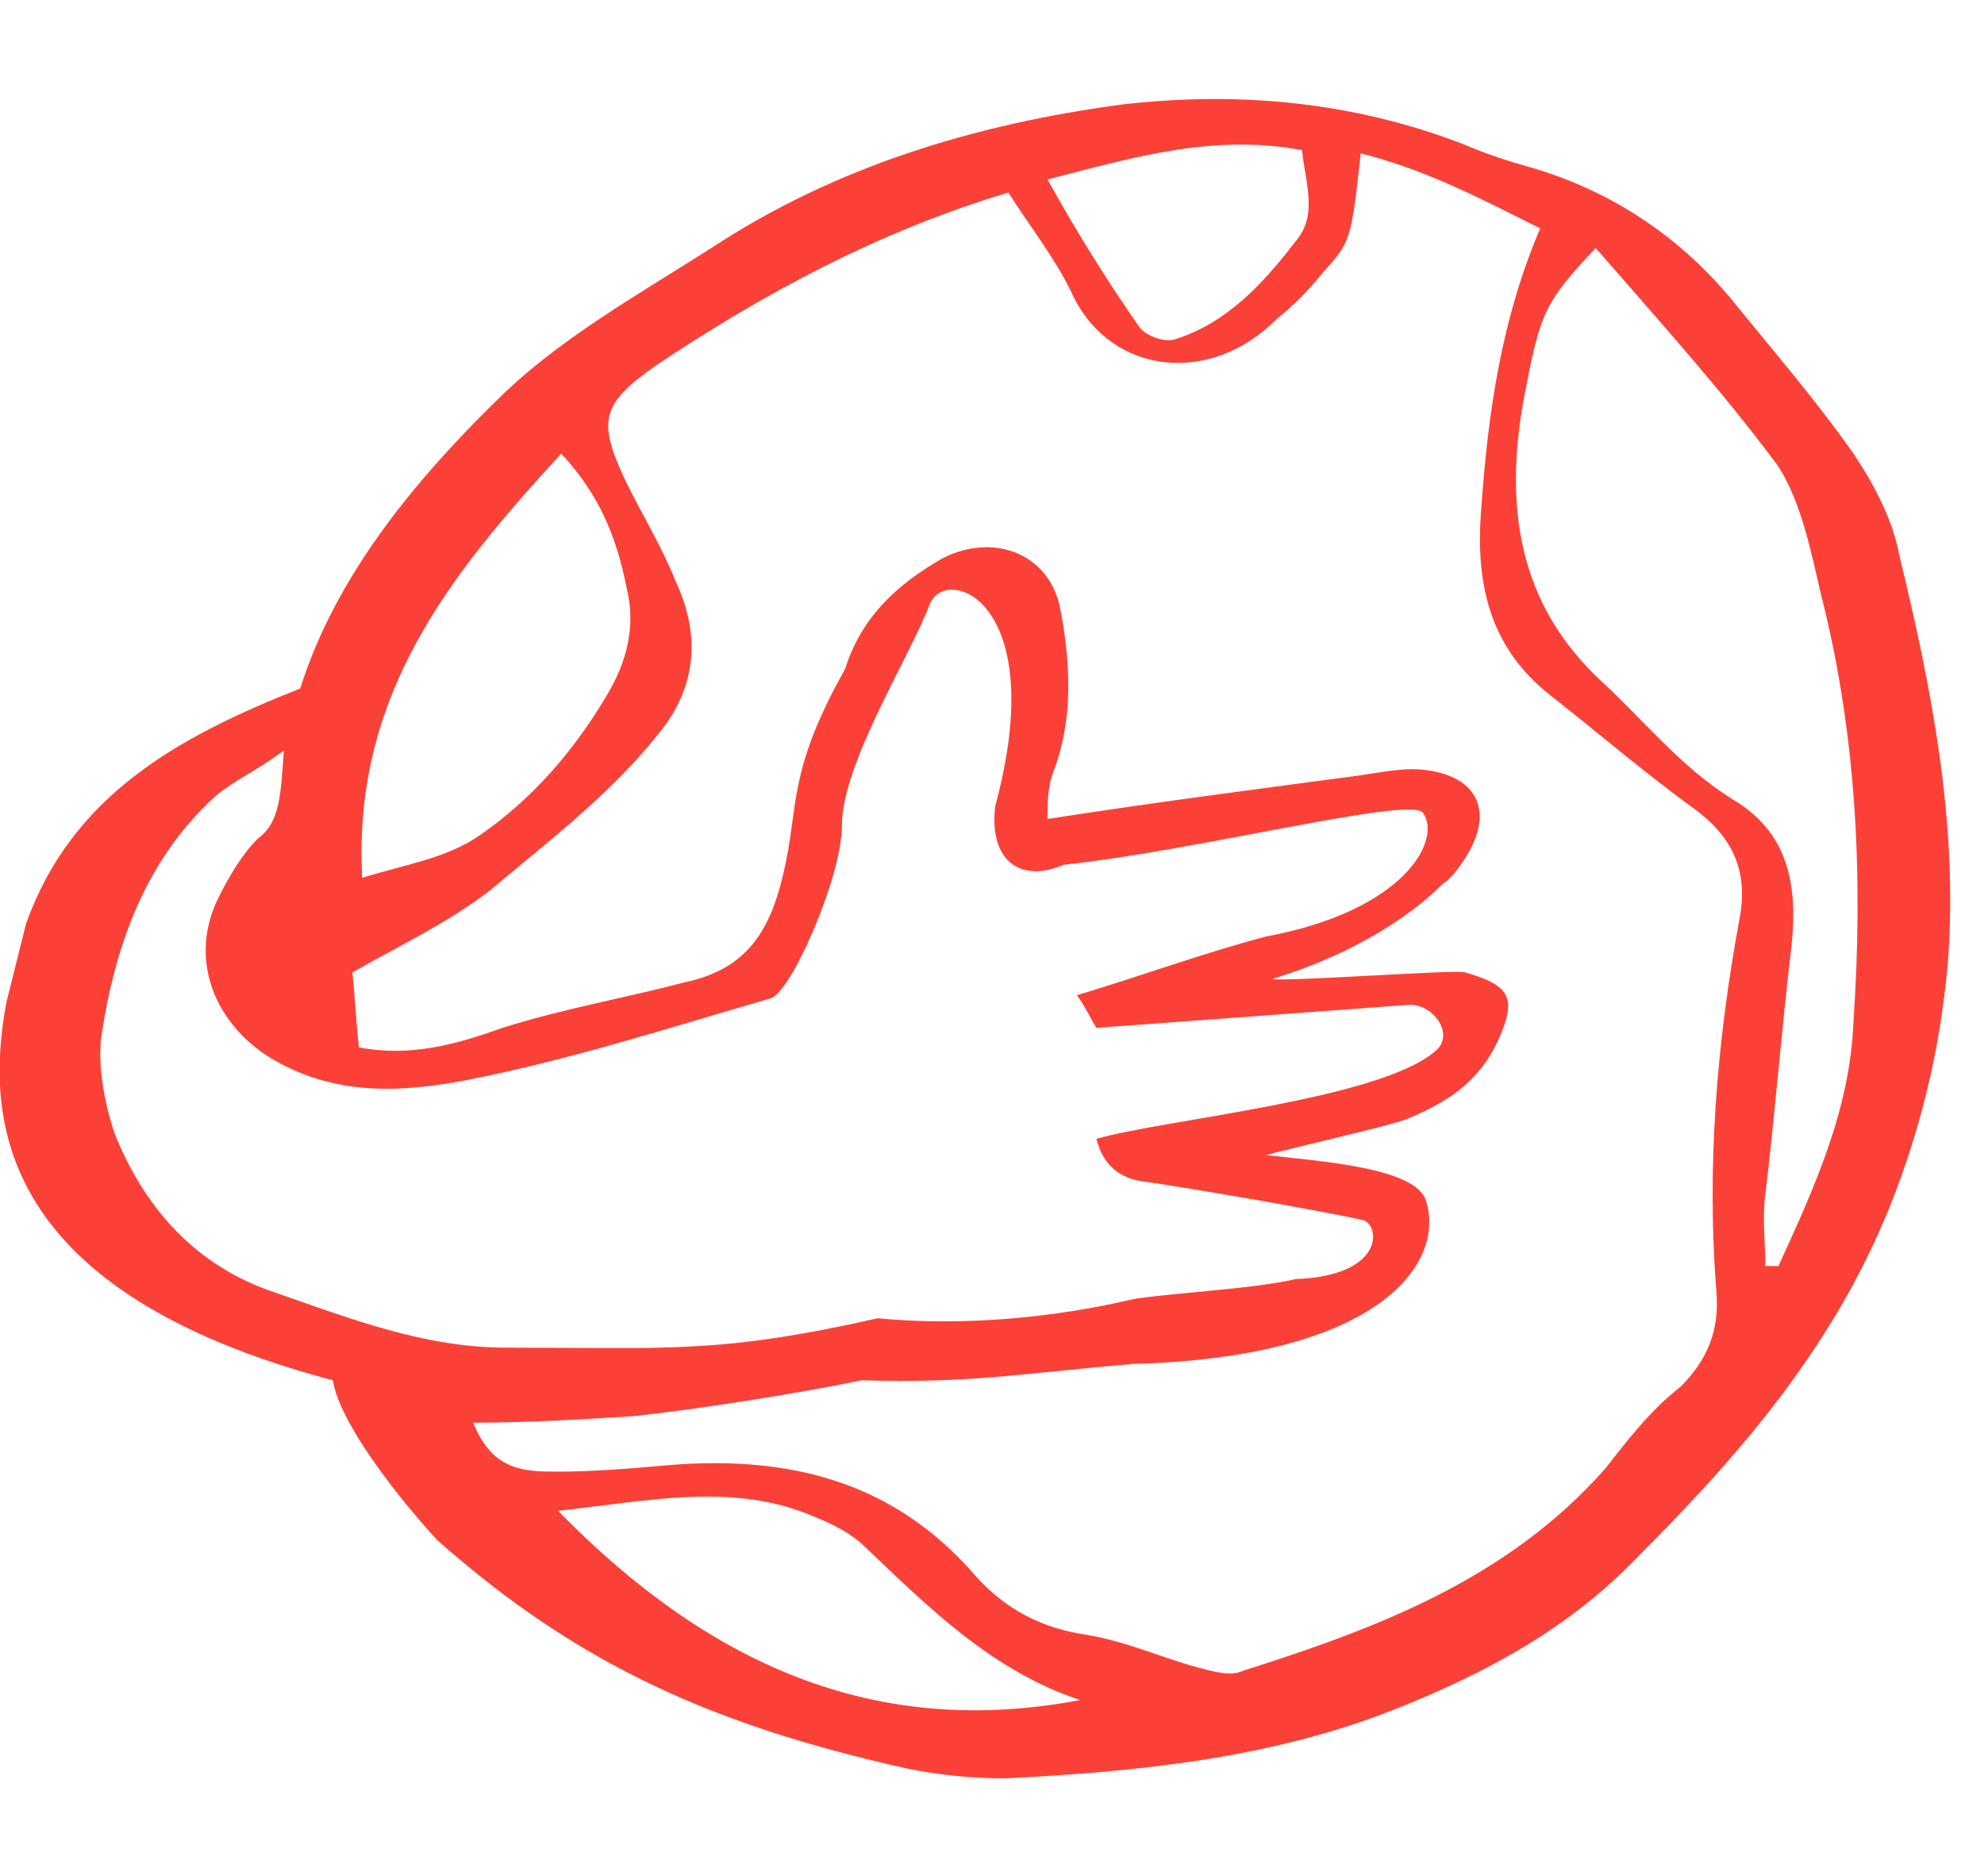 <?xml version="1.0" encoding="utf-8"?>
<!-- Generator: Adobe Illustrator 23.0.3, SVG Export Plug-In . SVG Version: 6.00 Build 0)  -->
<svg version="1.1" id="Ebene_1" xmlns="http://www.w3.org/2000/svg" xmlns:xlink="http://www.w3.org/1999/xlink" x="0px" y="0px"
	 viewBox="0 0 60.8 57.5" style="enable-background:new 0 0 60.8 57.5;" xml:space="preserve">
<style type="text/css">
	.st0{fill:#FB4137;}
</style>
<g id="bck">
</g>
<g id="ikony_2-4">
	<path class="st0" d="M10.2,42.3C0,39.6-0.5,34.4,0.2,30.7c0.2-0.8,0.4-1.6,0.6-2.4c1.4-3.9,4.6-5.7,8.4-7.2
		c1.1-3.5,3.6-6.5,6.3-9.1c1.8-1.7,4.1-3,6.3-4.4c3.8-2.5,8.1-3.8,12.6-4.4c3.5-0.4,7-0.1,10.4,1.2c0.7,0.3,1.3,0.5,2,0.7
		c2.5,0.7,4.6,2.1,6.2,4c1.3,1.6,2.6,3.1,3.8,4.8c0.6,0.9,1.2,2,1.4,3.1c1,4.1,1.8,8.2,1.5,12.4c-0.2,2.4-0.7,4.7-1.6,7.1
		c-1.7,4.5-4.6,7.9-7.9,11.2c-2.1,2.2-4.7,3.6-7.5,4.7c-3.8,1.5-7.9,1.9-11.9,2.1c-1,0-2-0.1-3-0.3c-5.8-1.3-10-3.1-14.4-7
		C12.2,45.9,10.4,43.6,10.2,42.3z M41.7,4.7c-0.3,2.7-0.3,2.7-1.2,3.7c-0.4,0.5-0.9,1-1.4,1.4c-2,2-5,1.7-6.2-0.7
		c-0.5-1.1-1.3-2.1-2-3.2c-4,1.2-7.5,3.1-10.8,5.3c-1.7,1.2-1.8,1.7-0.9,3.6c0.5,1,1.1,2,1.5,3c0.7,1.5,0.7,3-0.3,4.4
		c-1.5,2-3.5,3.5-5.4,5.1c-1.3,1-2.8,1.7-4.2,2.5c0.1,1,0.1,1.4,0.2,2.3c1.6,0.3,3-0.1,4.4-0.6c1.9-0.6,3.7-0.9,5.6-1.4
		c1.9-0.4,2.6-1.6,3-3.3c0.5-2.1,0.1-3.1,1.9-6.3c0.5-1.6,1.6-2.6,3-3.4c1.6-0.8,3.3-0.1,3.6,1.6c0.3,1.6,0.4,3.3-0.2,4.9
		c-0.2,0.5-0.2,1-0.2,1.5c3.2-0.5,6.3-0.9,9.3-1.3c0.8-0.1,1.6-0.3,2.3-0.2c1.6,0.2,2.1,1.3,1.2,2.7c-0.2,0.3-0.4,0.6-0.7,0.8
		C43.3,28,41.6,29.2,39,30c0.3,0.1,5.7-0.3,5.9-0.2c1.4,0.4,1.6,0.8,1,2.1c-0.6,1.3-1.6,1.9-2.8,2.4c-0.5,0.2-3.6,0.9-4.3,1.1
		c1.8,0.2,4.6,0.4,4.9,1.4c0.6,1.9-1.4,4.8-9,5c-3.5,0.3-5,0.6-8.3,0.5c-1.9,0.4-5.1,0.9-7,1.1c-1.6,0.1-3.2,0.2-4.9,0.2
		c0.6,1.5,1.6,1.5,2.6,1.5c1.1,0,2.3-0.1,3.4-0.2c3.7-0.3,6.9,0.5,9.4,3.4c0.9,1,2,1.6,3.4,1.8c1.2,0.2,2.3,0.7,3.4,1
		c0.4,0.1,1,0.3,1.4,0.1c4.1-1.3,8.1-2.8,11.1-6.2c0.7-0.9,1.4-1.8,2.3-2.5c0.8-0.8,1.2-1.7,1.1-2.9c-0.3-3.8,0-7.6,0.7-11.4
		c0.3-1.5-0.2-2.6-1.5-3.5c-1.5-1.1-2.9-2.3-4.3-3.4c-1.9-1.5-2.3-3.5-2.1-5.8c0.2-2.8,0.6-5.7,1.8-8.5C45.4,6.1,43.7,5.2,41.7,4.7z
		 M8.7,23c-0.8,0.6-1.5,0.9-2.1,1.4c-2.2,2-3.1,4.7-3.5,7.4c-0.1,0.9,0.1,2,0.4,2.9C4.4,37,6,38.8,8.4,39.6c2.3,0.8,4.6,1.7,7.1,1.7
		c5,0,6.5,0.2,11.4-0.9c4.2,0.4,7.8-0.6,7.9-0.6c1.4-0.2,3.6-0.3,4.9-0.6c2.7-0.1,2.6-1.6,2.1-1.8c-1.3-0.3-5.4-1-6.8-1.2
		c-0.7-0.1-1.2-0.5-1.4-1.3c2.1-0.6,8.7-1.2,10.4-2.7c0.6-0.5-0.1-1.5-0.9-1.4l-9.5,0.7c-0.2-0.3-0.3-0.6-0.6-1
		c2-0.6,3.9-1.3,5.8-1.8c4.3-0.8,5.4-3,4.8-3.8c-0.4-0.5-7.1,1.2-11,1.6c-1.4,0.6-2.3-0.2-2.1-1.8c1.7-6.3-1.5-7.4-2-6.2
		c-0.6,1.6-2.7,4.9-2.7,6.8c0,1.6-1.6,5.2-2.2,5.3c-3.1,0.9-6.2,1.9-9.3,2.5c-2.1,0.4-4.2,0.5-6.2-0.8c-1.6-1.1-2.3-3-1.4-4.8
		c0.3-0.6,0.7-1.3,1.2-1.8C8.6,25.2,8.6,24.3,8.7,23z M48.9,7.6c-1.6,1.7-1.7,2-2.2,4.6c-0.6,3.3-0.2,6.3,2.4,8.7
		c1.3,1.2,2.4,2.6,4,3.6c1.7,1,2,2.6,1.8,4.5c-0.3,2.5-0.5,5.1-0.8,7.6c-0.1,0.7,0,1.5,0,2.2c0.1,0,0.3,0,0.4,0
		c1.1-2.4,2.2-4.8,2.3-7.5c0.3-4.4,0.1-8.8-1-13.1c-0.3-1.3-0.6-2.8-1.3-3.9C52.8,12,50.9,9.9,48.9,7.6z M11.1,26.9
		c1.3-0.4,2.6-0.6,3.6-1.3c1.6-1.1,2.9-2.6,3.9-4.3c0.6-1,0.9-2.1,0.6-3.3c-0.3-1.5-0.8-2.8-2-4.1C13.8,17.6,10.8,21.3,11.1,26.9z
		 M33.1,52.1c-2.7-0.9-4.6-2.8-6.6-4.7c-0.4-0.4-1-0.7-1.5-0.9c-2.5-1.1-5.1-0.5-7.9-0.2C21.7,51,26.8,53.3,33.1,52.1z M39.9,4.6
		c-2.7-0.5-5.1,0.2-7.8,0.9c1,1.8,1.9,3.2,2.8,4.5c0.2,0.3,0.8,0.5,1.1,0.4c1.6-0.5,2.7-1.7,3.7-3C40.4,6.6,40,5.6,39.9,4.6z"/>
</g>
</svg>

